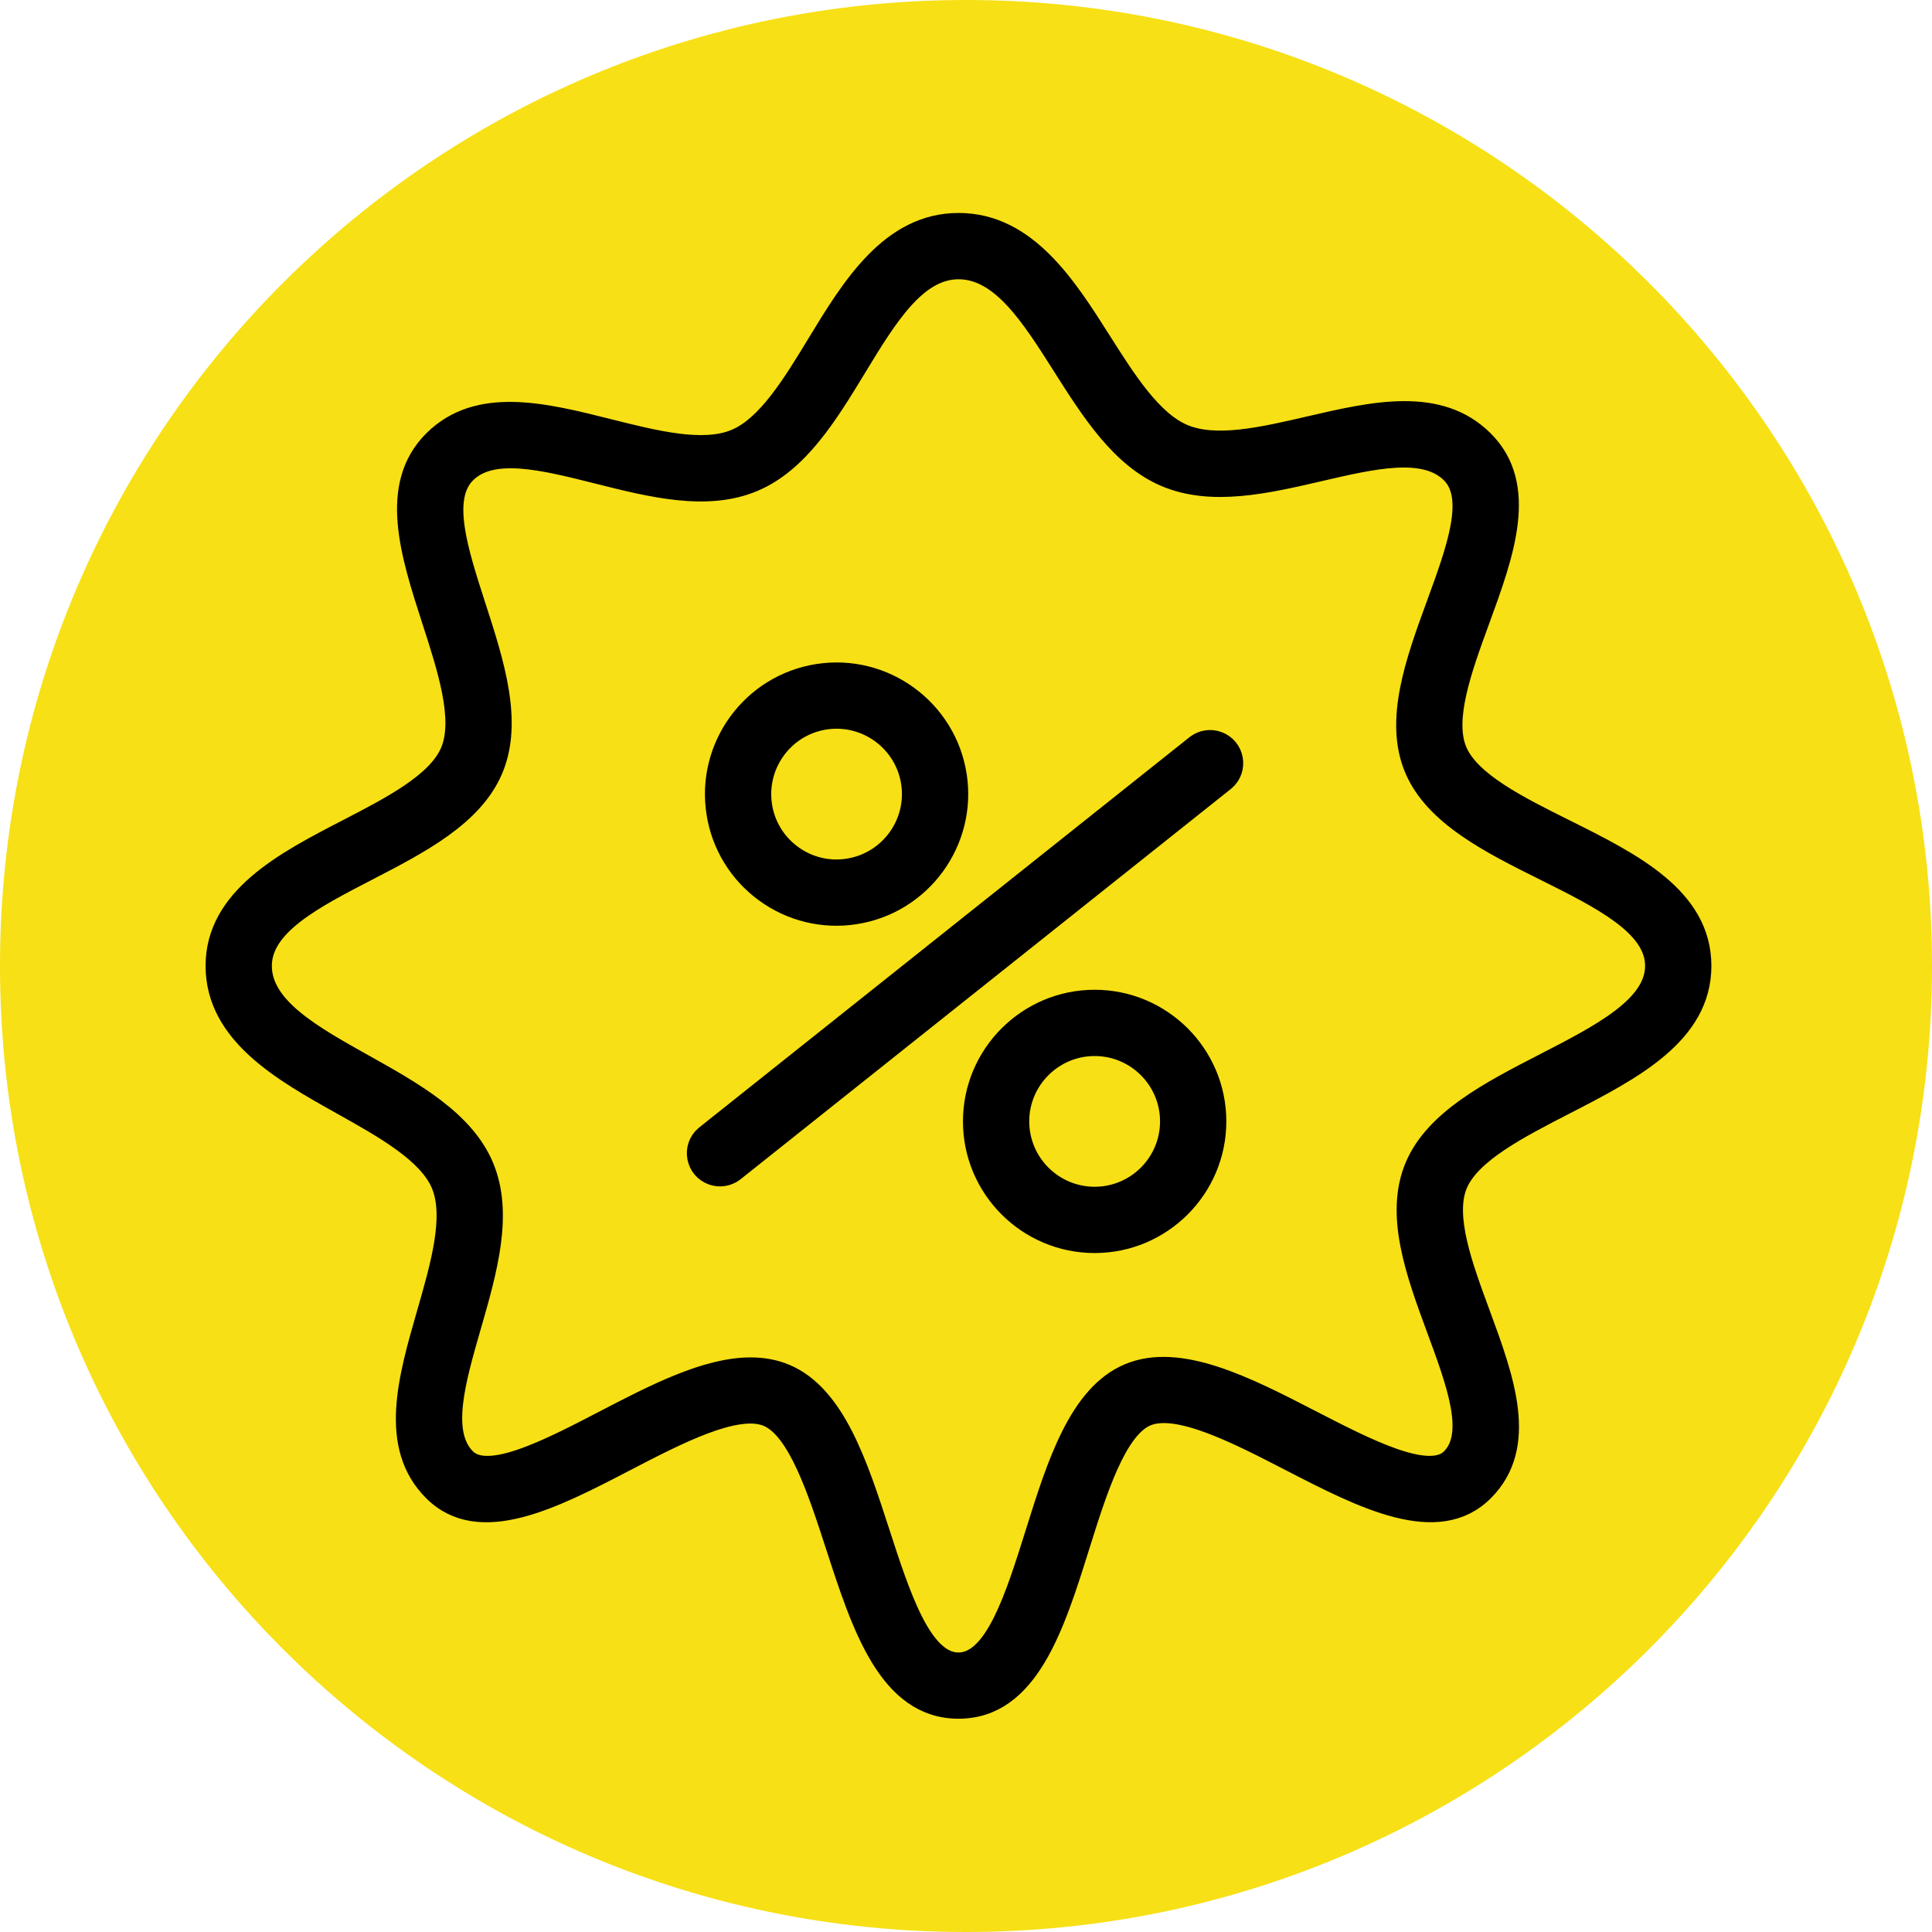 <?xml version="1.0" encoding="UTF-8"?> <svg xmlns="http://www.w3.org/2000/svg" viewBox="0 0 100.00 100.00" data-guides="{&quot;vertical&quot;:[],&quot;horizontal&quot;:[]}"><defs></defs><path color="rgb(51, 51, 51)" fill-rule="evenodd" fill="#f7e015" x="0" y="0" width="100" height="100" rx="50" ry="50" id="tSvgec131bcf9f" title="Rectangle 6" fill-opacity="1" stroke="none" stroke-opacity="1" d="M0 50C0 22.386 22.386 0 50 0H50C77.614 0 100 22.386 100 50H100C100 77.614 77.614 100 50 100H50C22.386 100 0 77.614 0 50Z" style="transform-origin: 50px 50px;"></path><path fill="#000000" stroke="#000000" fill-opacity="1" stroke-width="1" stroke-opacity="1" color="rgb(51, 51, 51)" fill-rule="evenodd" id="tSvg5ec6b14234" title="Path 12" d="M61.907 38.526C53.431 45.273 44.956 52.019 36.48 58.766C35.767 59.372 35.978 60.523 36.859 60.837C37.242 60.974 37.667 60.91 37.993 60.668C46.469 53.921 54.944 47.175 63.42 40.428C64.133 39.822 63.923 38.671 63.041 38.357C62.659 38.22 62.233 38.284 61.907 38.526ZM39.576 46.199C40.926 47.191 42.616 47.602 44.271 47.34C47.71 46.805 50.074 43.571 49.54 40.132C49.005 36.692 45.769 34.328 42.332 34.864C38.892 35.398 36.528 38.632 37.063 42.071C37.316 43.727 38.22 45.214 39.576 46.199ZM42.704 37.264C44.823 36.939 46.805 38.388 47.138 40.505C47.465 42.624 46.015 44.607 43.898 44.939C42.88 45.101 41.84 44.848 41.01 44.237C40.176 43.631 39.619 42.717 39.464 41.698C39.138 39.58 40.587 37.596 42.704 37.264ZM56.659 51.73C53.177 51.73 50.343 54.563 50.343 58.044C50.343 61.526 53.177 64.357 56.659 64.357C60.141 64.357 62.974 61.525 62.974 58.044C62.975 54.563 60.141 51.73 56.659 51.73ZM56.659 61.927C54.515 61.925 52.777 60.188 52.773 58.044C52.773 55.903 54.517 54.16 56.659 54.16C58.801 54.16 60.544 55.903 60.544 58.044C60.541 60.188 58.803 61.925 56.659 61.927Z"></path><path fill="#000000" stroke="#000000" fill-opacity="1" stroke-width="1" stroke-opacity="1" color="rgb(51, 51, 51)" fill-rule="evenodd" id="tSvg1376546df9e" title="Path 13" d="M81.009 42.902C78.601 41.702 76.112 40.461 75.433 38.858C74.741 37.221 75.693 34.616 76.614 32.097C77.865 28.675 79.159 25.138 76.811 22.791C74.501 20.48 71.075 21.275 67.76 22.044C65.387 22.595 62.932 23.165 61.264 22.459C59.639 21.771 58.311 19.675 57.026 17.649C55.206 14.777 53.144 11.523 49.612 11.523C46.074 11.523 44.051 14.849 42.267 17.785C41.001 19.867 39.691 22.021 38.067 22.708C36.401 23.413 33.918 22.787 31.517 22.184C28.177 21.344 24.724 20.476 22.411 22.791C20.075 25.126 21.225 28.683 22.338 32.124C23.152 34.64 23.992 37.242 23.295 38.891C22.616 40.499 20.237 41.728 17.935 42.918C14.75 44.565 11.141 46.431 11.141 49.992C11.141 53.541 14.61 55.482 17.671 57.194C19.864 58.421 22.131 59.689 22.815 61.304C23.515 62.961 22.782 65.507 22.073 67.968C21.095 71.361 20.084 74.869 22.411 77.194C24.808 79.591 28.652 77.596 32.369 75.664C35.07 74.261 38.133 72.669 39.725 73.343C41.279 74.001 42.321 77.213 43.241 80.046C44.582 84.183 45.97 88.461 49.613 88.461C53.259 88.461 54.602 84.179 55.899 80.037C56.79 77.195 57.8 73.973 59.353 73.317C60.946 72.644 64.043 74.24 66.775 75.65C70.532 77.588 74.416 79.591 76.812 77.195C79.162 74.846 77.874 71.358 76.63 67.984C75.716 65.504 74.77 62.94 75.461 61.304C76.14 59.698 78.621 58.422 81.021 57.187C84.491 55.401 88.081 53.555 88.081 49.992C88.078 46.425 84.484 44.634 81.009 42.902ZM79.907 55.027C77.123 56.459 74.244 57.94 73.221 60.359C72.156 62.88 73.271 65.903 74.349 68.826C75.374 71.604 76.342 74.228 75.092 75.477C73.952 76.618 70.73 74.957 67.888 73.491C64.525 71.756 61.048 69.963 58.405 71.079C55.817 72.174 54.679 75.803 53.579 79.312C52.544 82.616 51.473 86.033 49.612 86.033C47.735 86.033 46.625 82.609 45.551 79.298C44.418 75.807 43.248 72.196 40.671 71.107C40.099 70.865 39.49 70.759 38.853 70.759C36.541 70.759 33.86 72.152 31.248 73.509C28.445 74.966 25.267 76.617 24.128 75.477C22.816 74.165 23.588 71.483 24.407 68.642C25.233 65.774 26.088 62.809 25.052 60.358C24.044 57.976 21.407 56.501 18.857 55.075C16.139 53.554 13.571 52.117 13.571 49.993C13.571 47.912 16.233 46.535 19.052 45.078C21.736 43.69 24.512 42.255 25.533 39.839C26.583 37.357 25.6 34.318 24.649 31.378C23.721 28.508 22.844 25.795 24.129 24.512C25.468 23.17 28.119 23.837 30.924 24.543C33.714 25.245 36.601 25.971 39.014 24.948C41.36 23.957 42.877 21.462 44.344 19.049C45.936 16.43 47.44 13.955 49.612 13.955C51.806 13.955 53.344 16.383 54.973 18.952C56.458 21.294 57.992 23.715 60.318 24.7C62.715 25.713 65.559 25.053 68.31 24.414C71.1 23.767 73.736 23.154 75.094 24.512C76.345 25.762 75.368 28.435 74.333 31.264C73.251 34.225 72.131 37.287 73.197 39.806C74.225 42.237 77.124 43.682 79.927 45.078C82.87 46.545 85.65 47.931 85.65 49.993C85.648 52.072 82.859 53.507 79.907 55.027Z"></path></svg> 